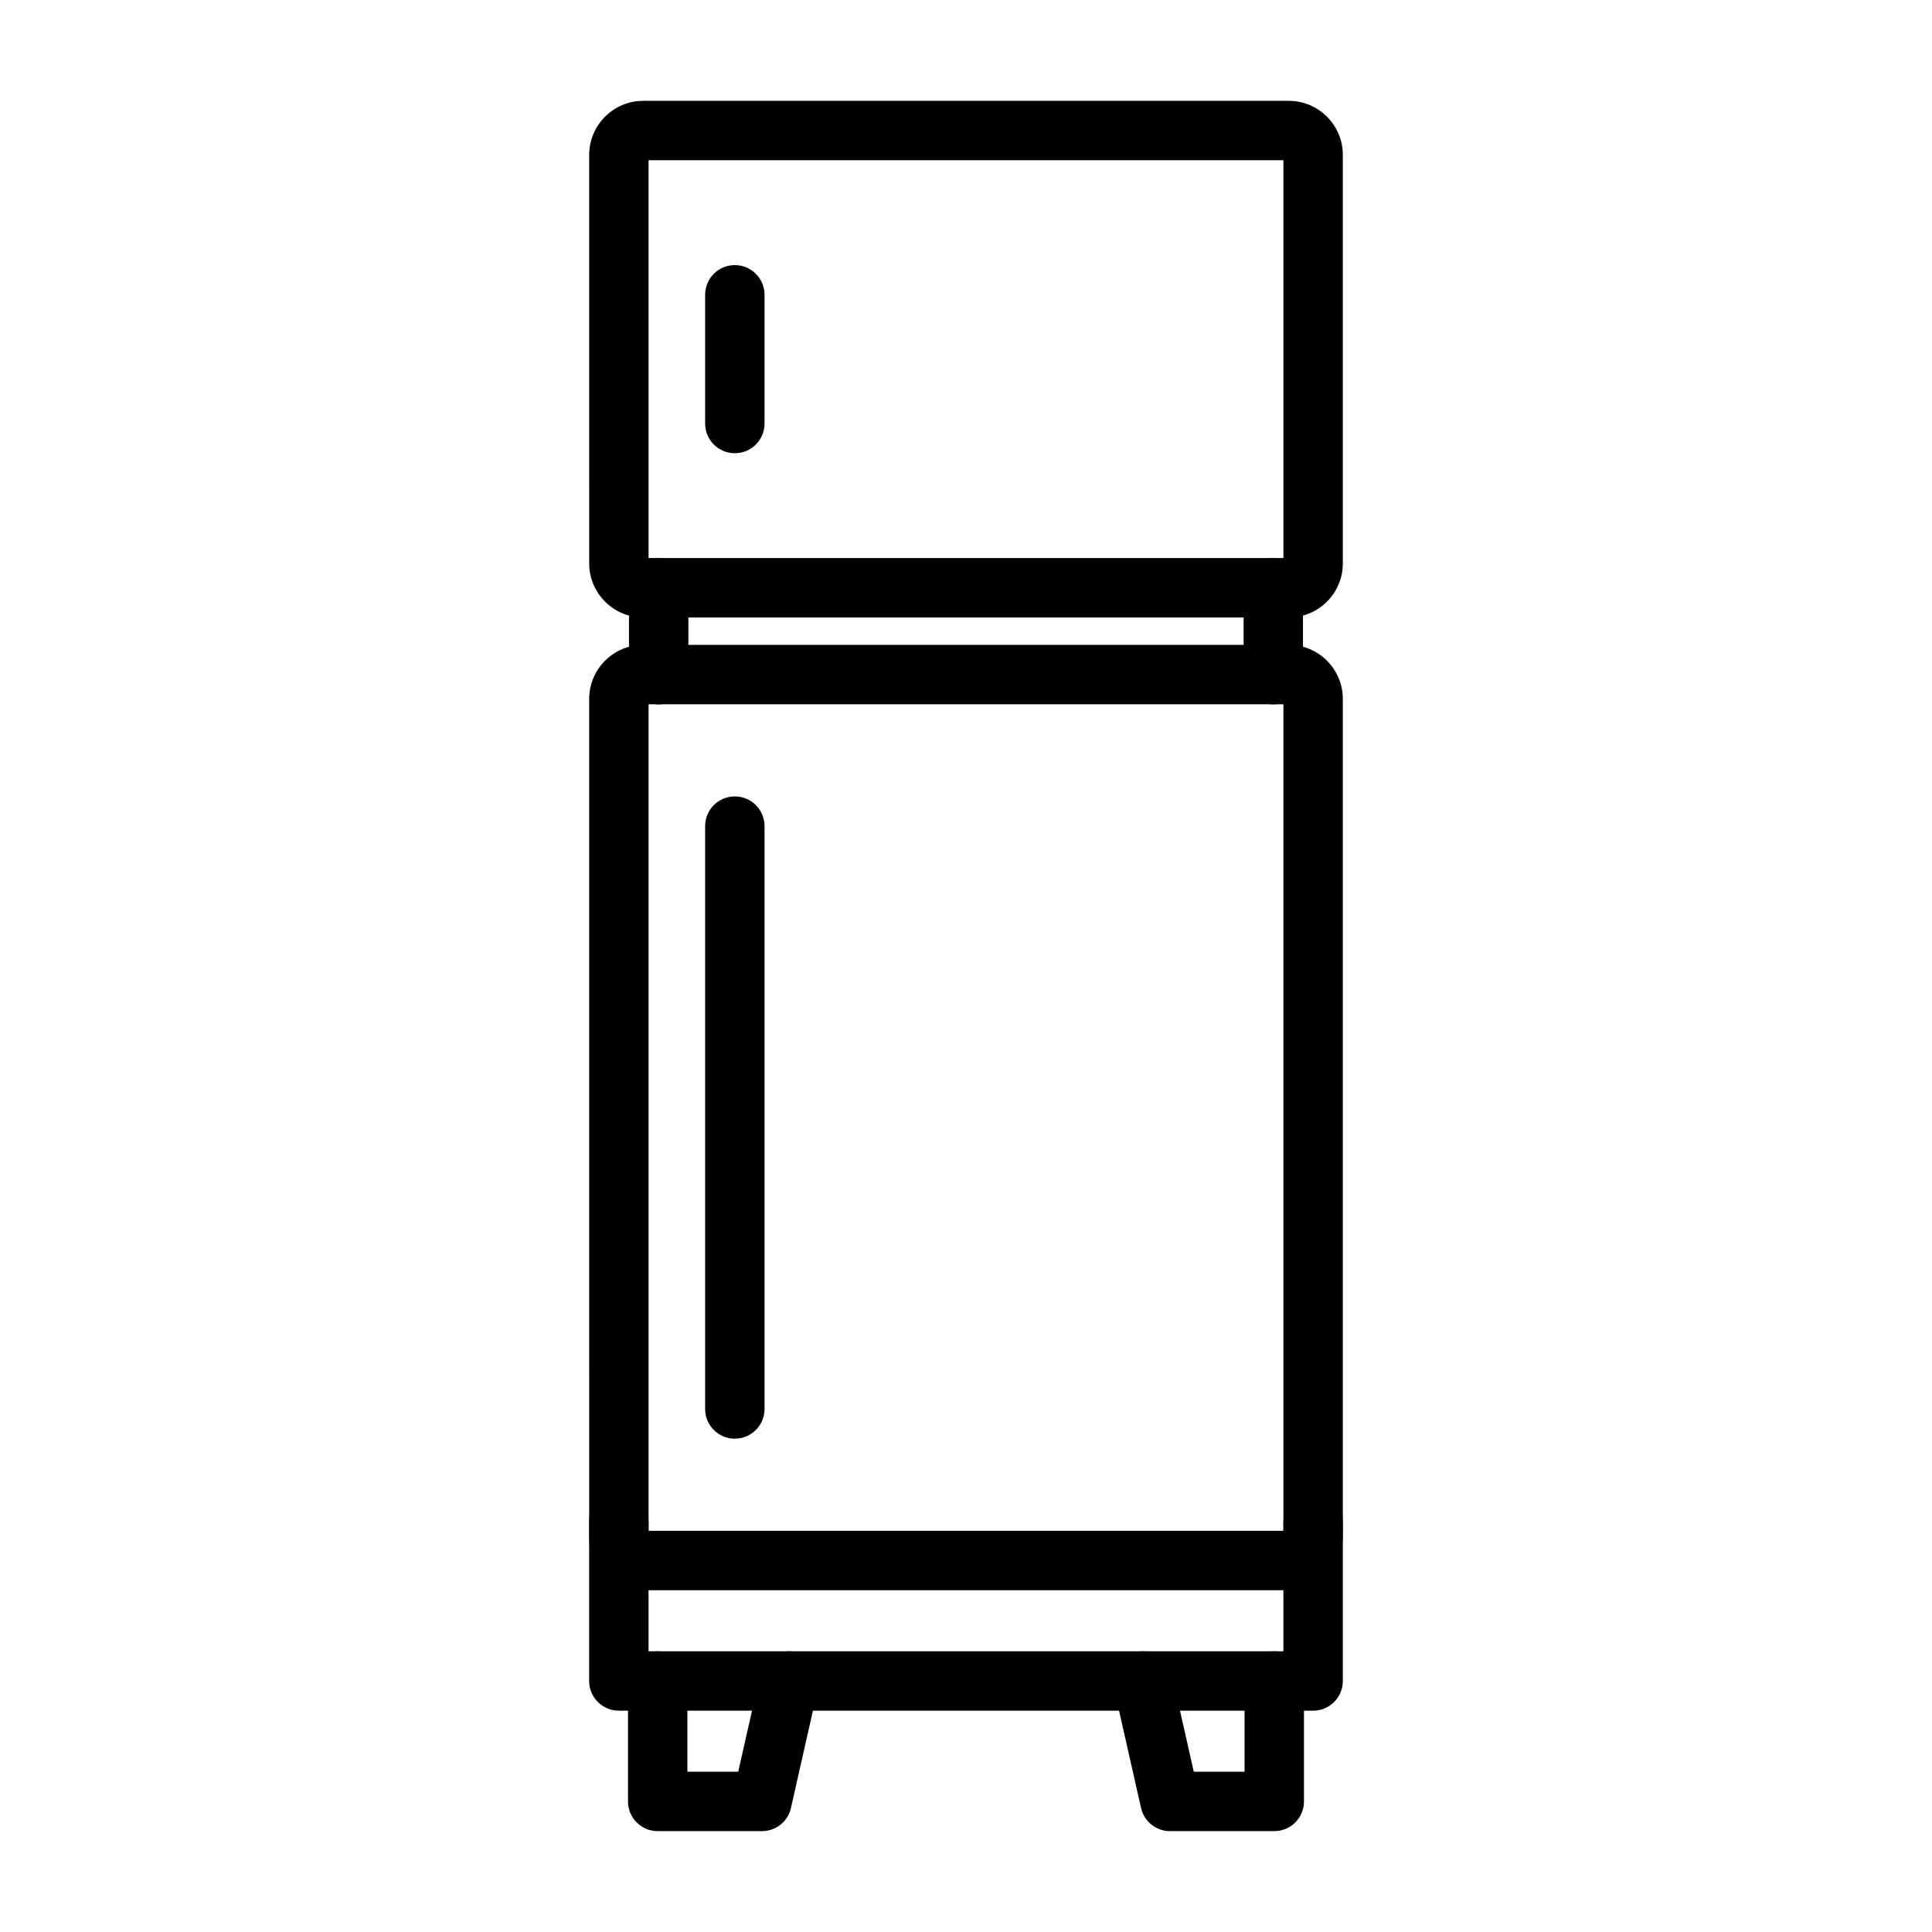 <?xml version="1.0" encoding="UTF-8"?>
<!-- Uploaded to: ICON Repo, www.iconrepo.com, Generator: ICON Repo Mixer Tools -->
<svg fill="#000000" width="800px" height="800px" version="1.1" viewBox="144 144 512 512" xmlns="http://www.w3.org/2000/svg">
 <g>
  <path d="m485.54 307.64h-171.07c-7.902 0-14.328-6.43-14.328-14.328l-0.004-108.26c0-7.902 6.43-14.328 14.328-14.328h171.07c7.902 0 14.328 6.43 14.328 14.328v108.25c0.004 7.902-6.426 14.332-14.324 14.332zm-169.66-15.746h168.24l-0.004-105.43h-168.24z"/>
  <path d="m485.54 565.43h-171.07c-7.902 0-14.328-6.43-14.328-14.328l-0.004-221.88c0-7.902 6.43-14.328 14.328-14.328h171.07c7.902 0 14.328 6.43 14.328 14.328v221.87c0.004 7.902-6.426 14.332-14.324 14.332zm-169.66-15.746h168.24v-219.04h-168.24z"/>
  <path d="m318.56 330.66c-4.348 0-7.871-3.523-7.871-7.871v-23.039c0-4.348 3.523-7.871 7.871-7.871s7.871 3.523 7.871 7.871v23.039c0.004 4.344-3.523 7.871-7.871 7.871z"/>
  <path d="m481.44 330.66c-4.348 0-7.871-3.523-7.871-7.871v-23.039c0-4.348 3.523-7.871 7.871-7.871s7.871 3.523 7.871 7.871v23.039c0 4.344-3.523 7.871-7.871 7.871z"/>
  <path d="m491.99 597.35h-183.99c-4.348 0-7.871-3.523-7.871-7.871v-42.188c0-4.348 3.523-7.871 7.871-7.871s7.871 3.523 7.871 7.871v34.316h168.24l0.004-34.316c0-4.348 3.523-7.871 7.871-7.871 4.348 0 7.871 3.523 7.871 7.871v42.188c0 4.348-3.523 7.871-7.871 7.871z"/>
  <path d="m345.93 629.27h-27.633c-4.348 0-7.871-3.523-7.871-7.871v-31.922c0-4.348 3.523-7.871 7.871-7.871 4.348 0 7.871 3.523 7.871 7.871v24.051h13.469l5.824-25.785c0.957-4.242 5.172-6.902 9.414-5.945 4.242 0.957 6.902 5.172 5.945 9.414l-7.207 31.922c-0.812 3.59-4.004 6.137-7.684 6.137z"/>
  <path d="m481.7 629.27h-27.633c-3.68 0-6.867-2.551-7.68-6.137l-7.207-31.922c-0.957-4.242 1.703-8.453 5.945-9.414 4.242-0.957 8.453 1.703 9.414 5.945l5.824 25.785h13.461v-24.051c0-4.348 3.523-7.871 7.871-7.871s7.871 3.523 7.871 7.871v31.922c0.004 4.348-3.519 7.871-7.867 7.871z"/>
  <path d="m338.74 264.11c-4.348 0-7.871-3.523-7.871-7.871v-34.117c0-4.348 3.523-7.871 7.871-7.871 4.348 0 7.871 3.523 7.871 7.871v34.117c0 4.348-3.523 7.871-7.871 7.871z"/>
  <path d="m338.74 525.27c-4.348 0-7.871-3.523-7.871-7.871v-154.47c0-4.348 3.523-7.871 7.871-7.871 4.348 0 7.871 3.523 7.871 7.871v154.46c0 4.348-3.523 7.875-7.871 7.875z"/>
 </g>
</svg>